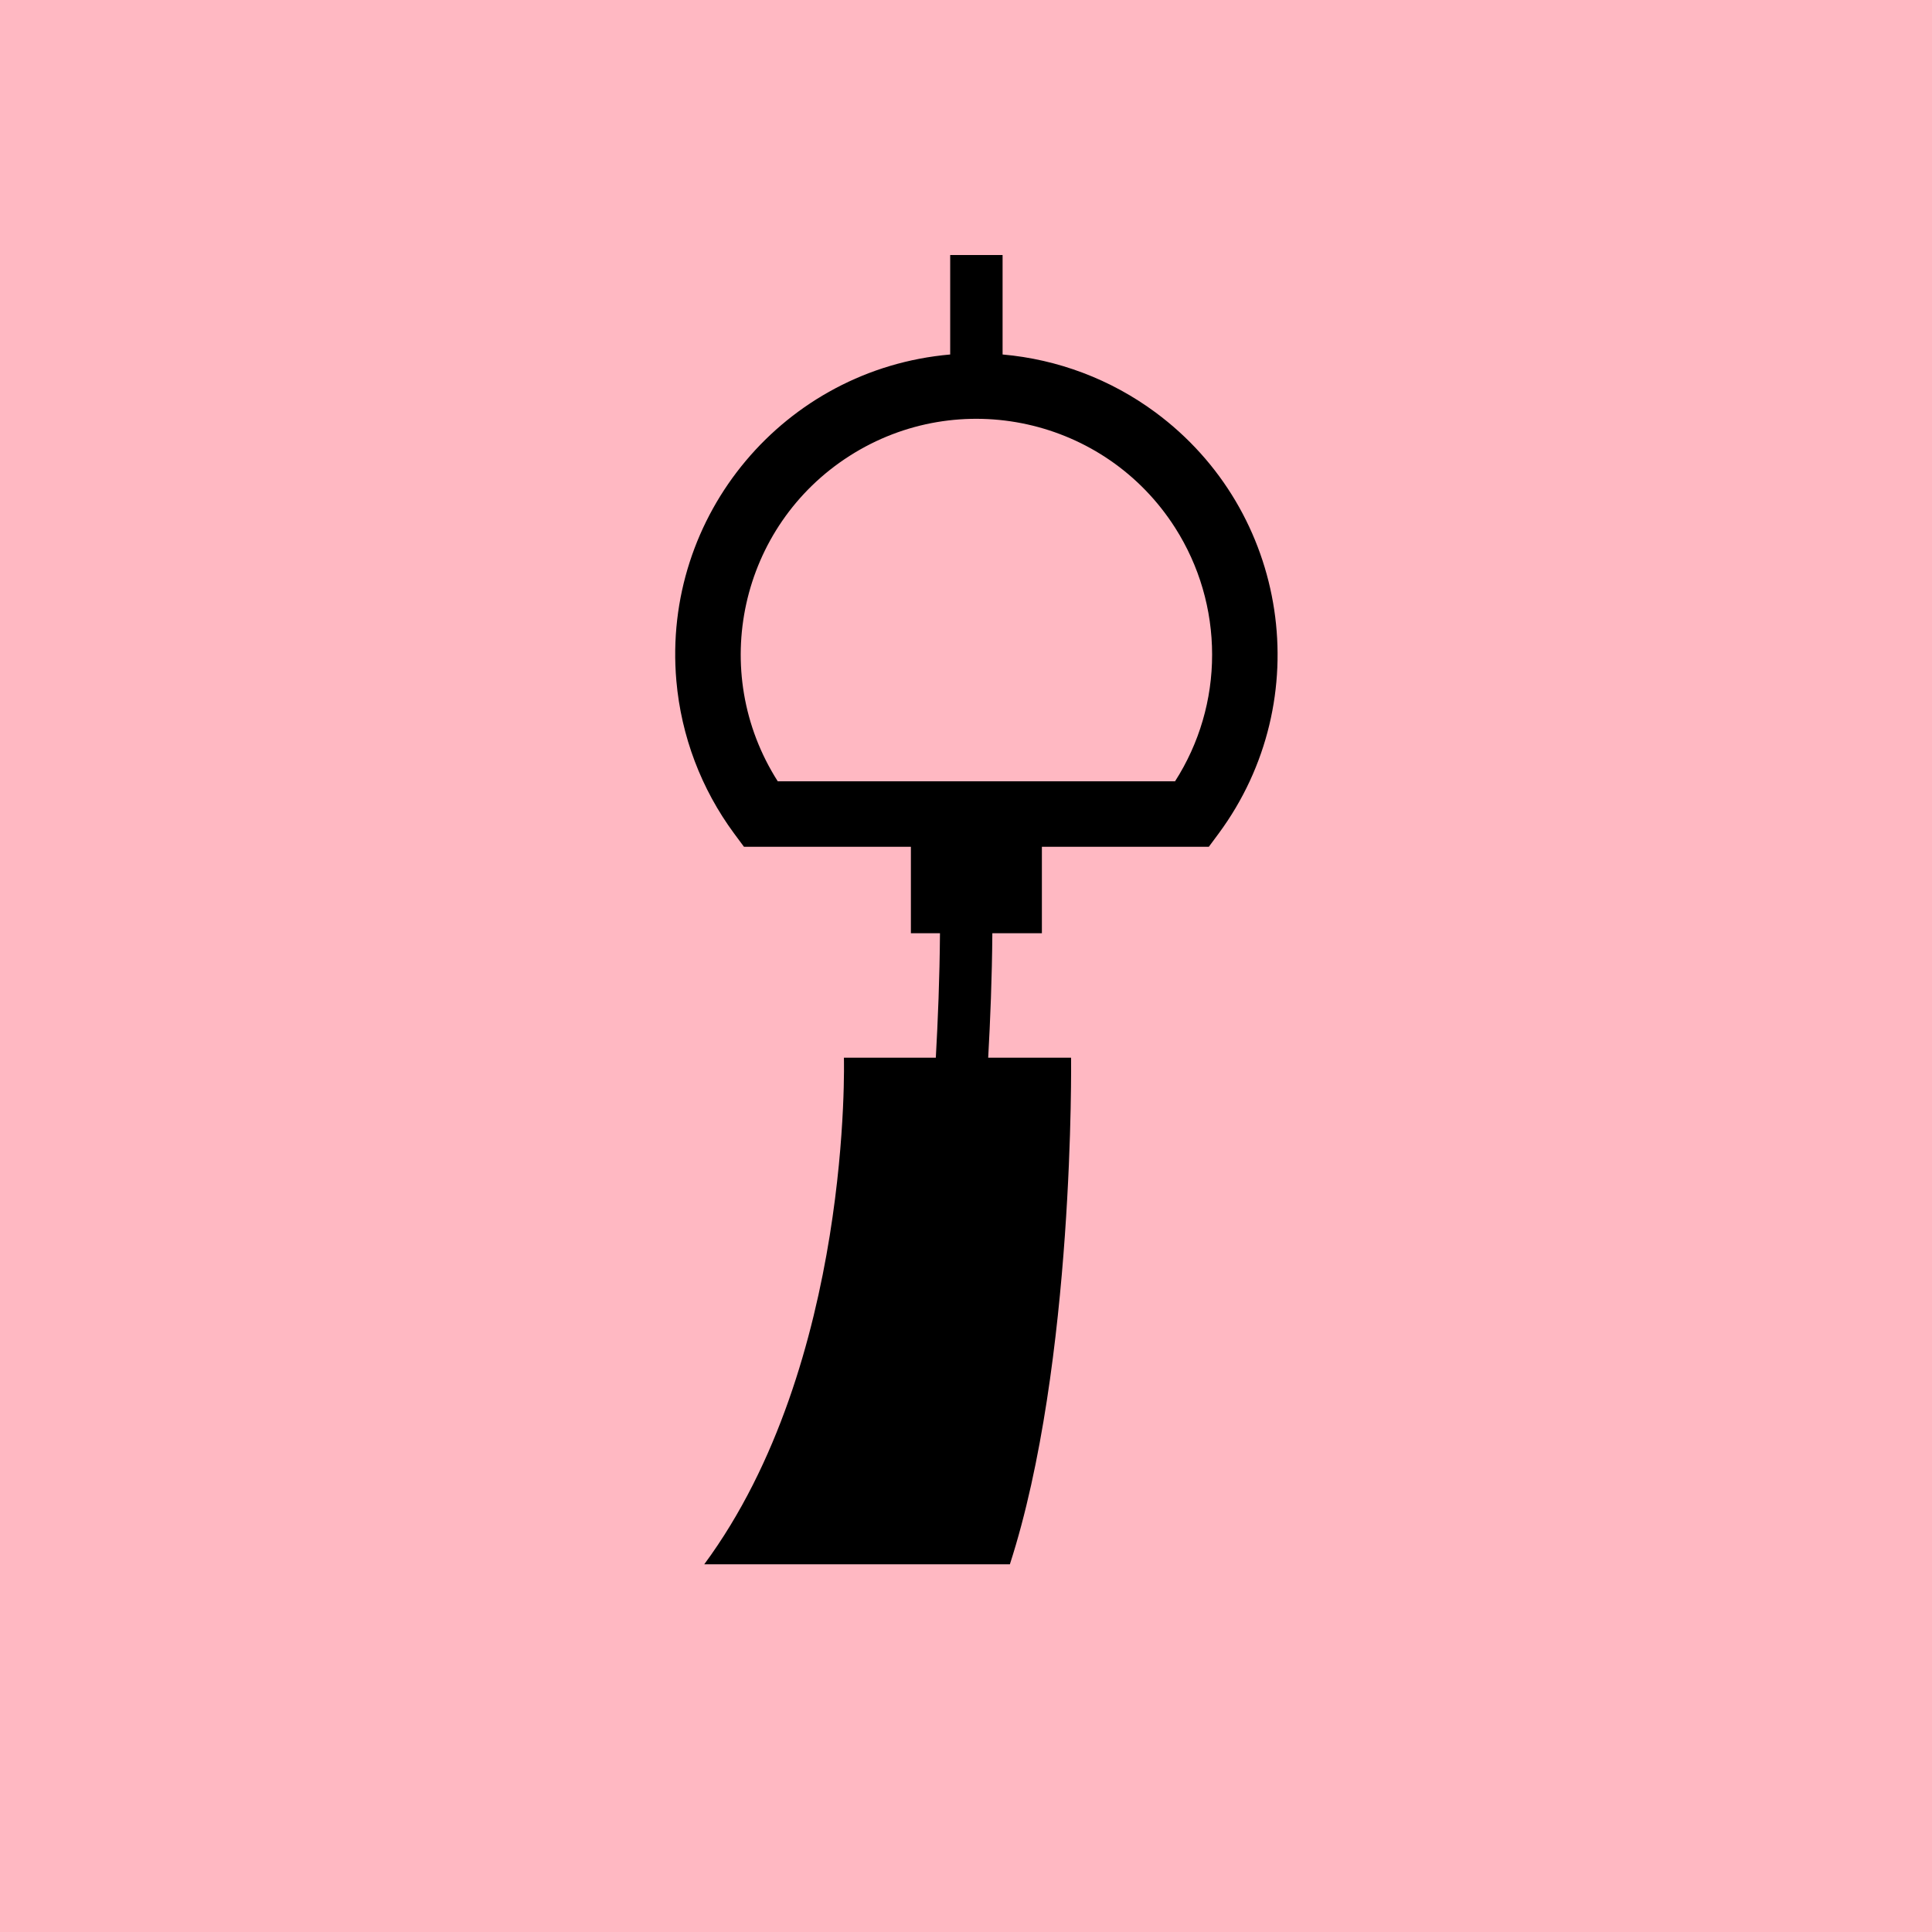 <?xml version="1.0" encoding="UTF-8"?>
<svg id="_レイヤー_1" xmlns="http://www.w3.org/2000/svg" xmlns:xlink="http://www.w3.org/1999/xlink" version="1.1" viewBox="0 0 93 93">
  <!-- Generator: Adobe Illustrator 29.8.2, SVG Export Plug-In . SVG Version: 2.1.1 Build 3)  -->
  <defs>
    <style>
      .st0 {
        fill: none;
      }

      .st1 {
        fill: #ffb8c2;
      }

      .st2 {
        clip-path: url(#clippath);
      }
    </style>
    <clipPath id="clippath">
      <rect class="st0" x="32.5" y="12.276" width="29" height="63.024"/>
    </clipPath>
  </defs>
  <rect class="st1" y="0" width="93" height="93"/>
  <g id="_グループ_2919" data-name="グループ_2919">
    <g class="st2">
      <g id="_グループ_2918" data-name="グループ_2918">
        <path id="_パス_1467" data-name="パス_1467" d="M48.261,17.064v-4.788h-2.522v4.788c-7.978.698-13.879,7.731-13.181,15.709.233,2.659,1.195,5.203,2.781,7.35l.473.638h8.035v4.162h1.4c-.015,2.156-.1,4.2-.2,5.992h-4.424s.42,14.715-6.723,24.385h14.712c3.13-9.67,2.946-24.386,2.946-24.386h-3.99c.1-1.8.185-3.836.2-5.992h2.385v-4.161h8.036l.473-.638c4.757-6.442,3.392-15.521-3.05-20.278-2.147-1.586-4.691-2.548-7.35-2.781M56.562,37.608h-19.124c-3.37-5.282-1.82-12.296,3.462-15.666,5.282-3.37,12.296-1.82,15.666,3.462,1.164,1.824,1.781,3.942,1.781,6.105.003,2.162-.617,4.28-1.784,6.1"/>
      </g>
    </g>
  </g>
</svg>